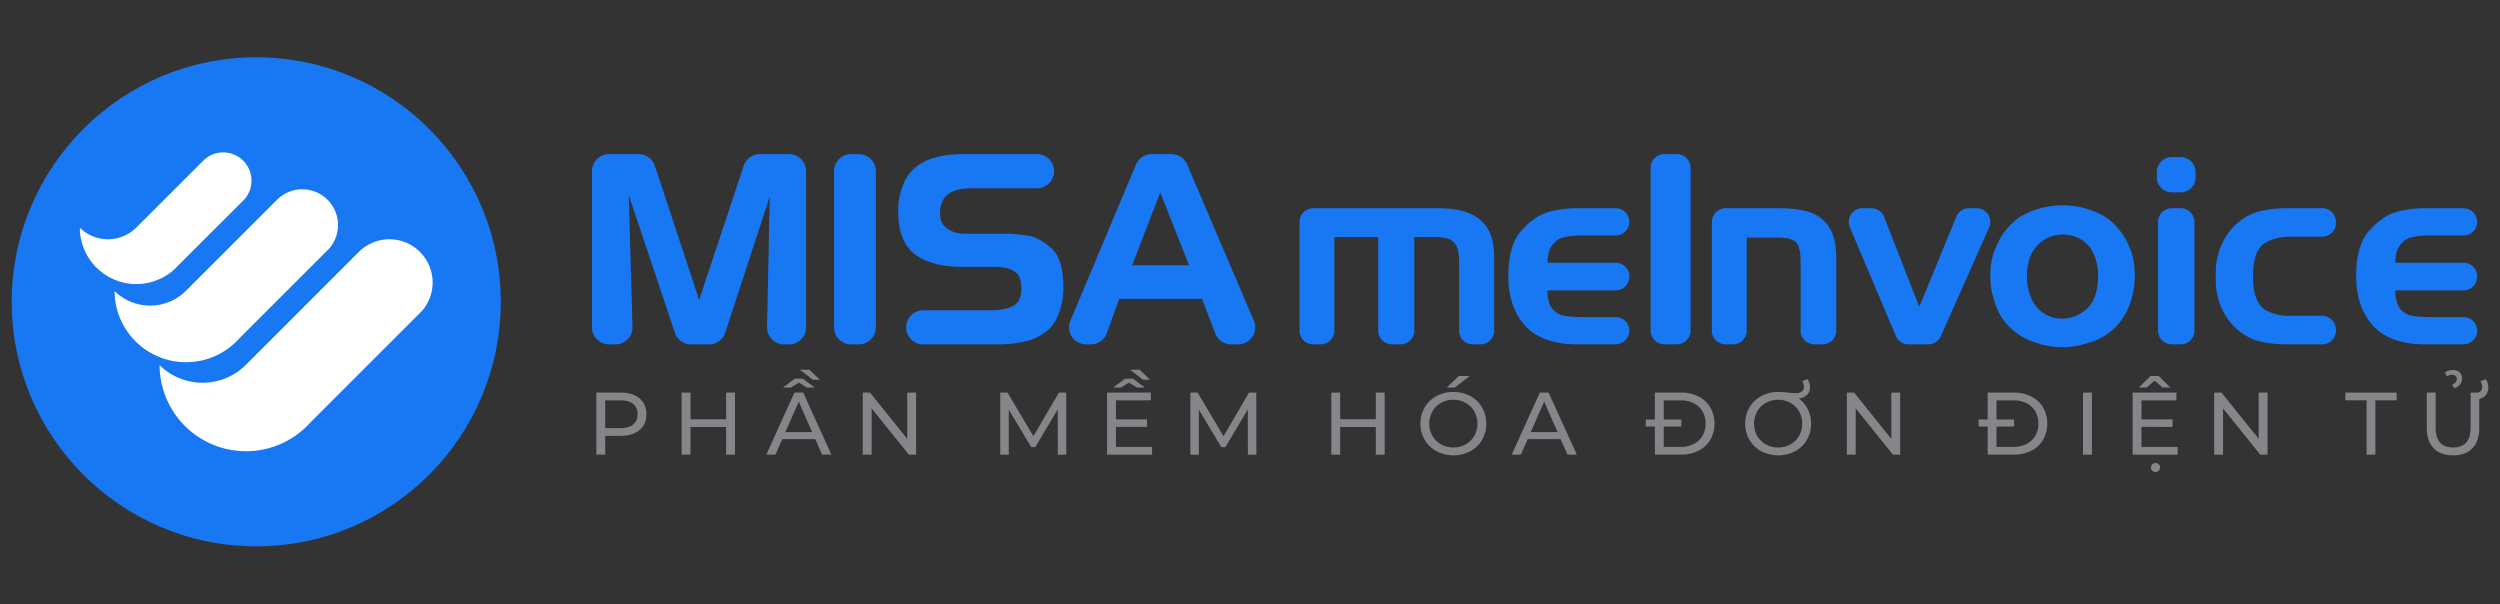 <svg xmlns="http://www.w3.org/2000/svg" xmlns:xlink="http://www.w3.org/1999/xlink" width="1920" height="464" viewBox="0 0 1920 464">
  <rect x="0" y="0" width="1920" height="464" fill="#333333" stroke="none"/>
  <defs>
    <clipPath id="clip-Logo_Ngang">
      <rect width="1920" height="464"/>
    </clipPath>
  </defs>
  <g id="Logo_Ngang" clip-path="url(#clip-Logo_Ngang)">
    <g id="Group_20075" data-name="Group 20075" transform="translate(-573.353 -191.697)">
      <path id="Path_59855" data-name="Path 59855" d="M770.155,235.7c103.71,0,187.791,84.069,187.791,187.791S873.865,611.279,770.155,611.279s-187.8-84.081-187.8-187.791S666.434,235.7,770.155,235.7Z" transform="translate(0 0)" fill="#1877f2"/>
      <g id="Group_20063" data-name="Group 20063" transform="translate(634.664 308.736)">
        <path id="Path_56335" data-name="Path 56335" d="M591.921,344.158a47.114,47.114,0,0,0,66.363-.285l86.68-86.656c.545-.558,1.115-1.092,1.7-1.578A33.193,33.193,0,0,1,793.5,302.456l-85.9,85.885c-.748.843-1.543,1.673-2.35,2.48a66.381,66.381,0,0,1-113.334-46.663Z" transform="translate(-530.684 -180.774)" fill="#fff"/>
        <path id="Path_56336" data-name="Path 56336" d="M589.009,322.334a38.934,38.934,0,0,0,54.852-.249l69.888-69.84c.451-.451.926-.89,1.4-1.294a27.438,27.438,0,0,1,38.724,38.7l-69.235,69.2c-.617.7-1.27,1.377-1.946,2.053a54.87,54.87,0,0,1-93.682-38.569Z" transform="translate(-562.331 -215.843)" fill="#fff"/>
        <path id="Path_56337" data-name="Path 56337" d="M586.761,299.722a30.79,30.79,0,0,0,43.388-.19l51.362-51.3c.368-.368.736-.712,1.116-1.033a21.706,21.706,0,0,1,30.63,30.618L662.4,328.62c-.487.546-1.009,1.092-1.531,1.614a43.4,43.4,0,0,1-74.112-30.511Z" transform="translate(-586.761 -241.851)" fill="#fff"/>
      </g>
      <path id="Path_56338" data-name="Path 56338" d="M637.919,388.1h-4.913a13.108,13.108,0,0,1-13.1-13.114V255.075a13.108,13.108,0,0,1,13.1-13.113h22.75a13.118,13.118,0,0,1,12.449,9l34.013,103,34.214-103.01a13.118,13.118,0,0,1,12.448-8.983h22.335a13.118,13.118,0,0,1,13.113,13.113V374.985A13.118,13.118,0,0,1,771.214,388.1H767.44a13.094,13.094,0,0,1-13.1-13.387l2.148-100.233L722.25,379.067a13.113,13.113,0,0,1-12.461,9.031H696a13.11,13.11,0,0,1-12.425-8.948L648.149,273.47l2.872,101.146A13.1,13.1,0,0,1,637.919,388.1Z" transform="translate(408.084 68.085)" fill="#1877f2"/>
      <path id="Path_56339" data-name="Path 56339" d="M648.671,241.962h5.9a13.118,13.118,0,0,1,13.113,13.113V374.985A13.118,13.118,0,0,1,654.57,388.1h-5.9a13.108,13.108,0,0,1-13.1-13.114V255.075A13.108,13.108,0,0,1,648.671,241.962Z" transform="translate(578.334 68.085)" fill="#1877f2"/>
      <path id="Path_56340" data-name="Path 56340" d="M690.942,241.962h55.386a13.108,13.108,0,0,1,13.1,13.113h0a13.1,13.1,0,0,1-13.1,13.1H695.819q-23.978,0-23.984,19.107,0,8.135,5.483,11.8,5.287,4.059,14.028,4.059h28.245a120.773,120.773,0,0,1,20.934,1.626q8.331,1.834,17.184,9.85,8.829,8.046,8.841,29.787a52.944,52.944,0,0,1-4.569,22.56,28.389,28.389,0,0,1-9.364,11.784,39.5,39.5,0,0,1-15.748,7.109q-8.331,2.243-21.54,2.243H658.924a13.107,13.107,0,0,1-13.1-13.114h0a13.1,13.1,0,0,1,13.1-13.1h51.528q11.375,0,17.576-3.358c4.142-2.243,6.206-6.468,6.206-12.71v-3.038c-.415-4.2-1.5-7.251-3.263-9.15a17.749,17.749,0,0,0-7.833-4.059,46.433,46.433,0,0,0-10.49-1.021H688.593q-23.427,0-36.148-9.755t-12.722-32.73a52.885,52.885,0,0,1,3.857-20.732,33.109,33.109,0,0,1,10.574-14.122,41.594,41.594,0,0,1,15.452-7.014Q677.526,241.968,690.942,241.962Z" transform="translate(623.456 68.085)" fill="#1877f2"/>
      <path id="Path_56341" data-name="Path 56341" d="M667.492,388.1h-3.6a13.1,13.1,0,0,1-12.081-18.181L702.181,250a13.1,13.1,0,0,1,12.081-8.034h15.155a13.118,13.118,0,0,1,12.057,7.963l51.208,119.921A13.111,13.111,0,0,1,780.625,388.1h-5.292a13.112,13.112,0,0,1-12.236-8.414l-10.183-26.548H689.292l-9.471,26.3A13.114,13.114,0,0,1,667.492,388.1Zm31.758-60.773h43.708L720.8,271.441Z" transform="translate(743.602 68.085)" fill="#1877f2"/>
      <g id="Group_20064" data-name="Group 20064" transform="translate(1571.377 351.618)">
        <path id="Path_56342" data-name="Path 56342" d="M812.279,265.272a27.134,27.134,0,0,0-8.438-11.369,37.2,37.2,0,0,0-13.339-6.456,83.277,83.277,0,0,0-18.679-1.982H676.195a10.545,10.545,0,0,0-10.5,10.5V339.55a10.474,10.474,0,0,0,10.5,10.42h5.767a10.474,10.474,0,0,0,10.5-10.42V267.586h33.656V339.55a10.393,10.393,0,0,0,10.408,10.42h6.8a10.475,10.475,0,0,0,10.5-10.42V267.586h16.187A31.575,31.575,0,0,1,780,269.057a10.473,10.473,0,0,1,6.373,5.768c1.293,2.836,1.9,7.049,1.9,12.39V339.55a10.472,10.472,0,0,0,10.491,10.42h5.945a10.474,10.474,0,0,0,10.5-10.42V283.607C815.21,276.285,814.177,270.09,812.279,265.272Z" transform="translate(-665.692 -245.465)" fill="#1877f2"/>
      </g>
      <g id="Group_20065" data-name="Group 20065" transform="translate(1731.742 351.618)">
        <path id="Path_56343" data-name="Path 56343" d="M761.66,287.31H709.324v-.439c0-5.589,1.293-9.98,3.7-13.078a14.519,14.519,0,0,1,8.438-5.946,56.3,56.3,0,0,1,14.288-1.46H761.66a10.461,10.461,0,1,0,0-20.922H731.968a80.363,80.363,0,0,0-22.382,3.014c-6.717,1.982-13.6,6.717-20.317,14.122-6.622,7.393-10.063,19.19-10.063,35.033s4.391,28.66,12.995,38.13c8.6,9.387,21.955,14.205,39.768,14.205H761.66a10.461,10.461,0,1,0,0-20.922H735.587a71.607,71.607,0,0,1-14.727-1.2,15.4,15.4,0,0,1-8.521-6.112c-1.97-2.931-3.015-7.144-3.015-12.746v-.427H761.66a10.475,10.475,0,0,0,10.5-10.419v-.427A10.465,10.465,0,0,0,761.66,287.31Z" transform="translate(-679.205 -245.465)" fill="#1877f2"/>
      </g>
      <g id="Group_20066" data-name="Group 20066" transform="translate(1841.018 310.047)">
        <path id="Path_56344" data-name="Path 56344" d="M708.646,241.962h-9.814a10.6,10.6,0,0,0-10.419,10.74V377.394a10.521,10.521,0,0,0,10.419,10.645h9.814a10.589,10.589,0,0,0,10.491-10.645V252.7A10.664,10.664,0,0,0,708.646,241.962Z" transform="translate(-688.413 -241.962)" fill="#1877f2"/>
      </g>
      <g id="Group_20067" data-name="Group 20067" transform="translate(1888.06 351.618)">
        <path id="Path_56345" data-name="Path 56345" d="M782.759,260.525a27.4,27.4,0,0,0-14.549-11.7c-6.374-2.243-14.455-3.359-24.021-3.359H702.879a10.545,10.545,0,0,0-10.5,10.5V339.55a10.474,10.474,0,0,0,10.5,10.42h5.768a10.474,10.474,0,0,0,10.5-10.42V268.025h22.809c5.424,0,9.388.51,11.963,1.626a8.379,8.379,0,0,1,5.08,5.174,30.466,30.466,0,0,1,1.292,6.278c.167,1.9.262,3.964.262,6.112V339.55a10.472,10.472,0,0,0,10.491,10.42h6.373a10.474,10.474,0,0,0,10.5-10.42V283.607C787.921,273.875,786.2,266.126,782.759,260.525Z" transform="translate(-692.376 -245.465)" fill="#1877f2"/>
      </g>
      <g id="Group_20068" data-name="Group 20068" transform="translate(1993.193 351.618)">
        <path id="Path_56346" data-name="Path 56346" d="M808.281,250.2a10.6,10.6,0,0,0-8.77-4.735h-5.946a10.523,10.523,0,0,0-9.719,6.456l-28.411,69.211-.427-.949L728.4,252.1a10.463,10.463,0,0,0-9.814-6.634H711.7a10.27,10.27,0,0,0-8.687,4.652,10.416,10.416,0,0,0-.949,9.9L737.444,343.6a10.445,10.445,0,0,0,9.637,6.373h15.237a10.6,10.6,0,0,0,9.648-6.207l37.1-83.583A10.784,10.784,0,0,0,808.281,250.2Z" transform="translate(-701.235 -245.465)" fill="#1877f2"/>
      </g>
      <g id="Group_20069" data-name="Group 20069" transform="translate(2101.888 349.387)">
        <path id="Path_56347" data-name="Path 56347" d="M818.342,280.132a64.716,64.716,0,0,0-5.768-11.879,61.253,61.253,0,0,0-8.6-9.981c-3.881-3.7-9.387-6.8-16.271-9.3a65.809,65.809,0,0,0-21.776-3.691,63.771,63.771,0,0,0-22.3,3.952c-6.884,2.5-12.307,5.685-16.093,9.47a60.077,60.077,0,0,0-8.271,9.814,69.429,69.429,0,0,0-5.768,12.057c-2.065,5.162-3.1,11.618-3.1,19.106a57.735,57.735,0,0,0,1.032,11.191,78.28,78.28,0,0,0,4.131,13.517,41.759,41.759,0,0,0,10.419,15.143,49.228,49.228,0,0,0,18.157,10.847,64.566,64.566,0,0,0,21.789,3.881,59.343,59.343,0,0,0,11.179-1.032,98.419,98.419,0,0,0,13.352-3.881,45.456,45.456,0,0,0,15.4-9.814,49.433,49.433,0,0,0,11.618-18.074,64.322,64.322,0,0,0,3.88-21.777C821.355,291.75,820.323,285.211,818.342,280.132Zm-27.462,34.7a24.4,24.4,0,0,1-9.47,12.39,26.9,26.9,0,0,1-15.844,5.079,34.73,34.73,0,0,1-4.983-.427,16.429,16.429,0,0,1-4.226-1.21,25.63,25.63,0,0,1-13.5-11.962,40.19,40.19,0,0,1-4.308-18.6,43.574,43.574,0,0,1,1.9-13.6,27.673,27.673,0,0,1,5.59-9.9,29.132,29.132,0,0,1,9.126-6.717,30.741,30.741,0,0,1,11.013-2.231,30.285,30.285,0,0,1,10.337,2.065,23.973,23.973,0,0,1,12.733,11.7,42.02,42.02,0,0,1,3.964,18.679A48.138,48.138,0,0,1,790.88,314.832Z" transform="translate(-710.395 -245.277)" fill="#1877f2"/>
      </g>
      <g id="Group_20070" data-name="Group 20070" transform="translate(2229.843 312.373)">
        <path id="Path_56348" data-name="Path 56348" d="M739.12,242.194h-6.978a10.947,10.947,0,0,0-10.93,10.93v4.391a10.877,10.877,0,0,0,10.93,10.847h6.978a10.877,10.877,0,0,0,10.931-10.847v-4.391A10.948,10.948,0,0,0,739.12,242.194Zm0,38.818h-6.978a10.545,10.545,0,0,0-10.5,10.5V375.1a10.474,10.474,0,0,0,10.5,10.42h6.978a10.474,10.474,0,0,0,10.5-10.42V291.515A10.545,10.545,0,0,0,739.12,281.012Z" transform="translate(-720.786 -241.767)" fill="#1877f2"/>
        <path id="Path_56349" data-name="Path 56349" d="M739.511,242.158h-6.978a11.35,11.35,0,0,0-11.357,11.357v4.391a11.333,11.333,0,0,0,11.357,11.274h6.978a11.334,11.334,0,0,0,11.358-11.274v-4.391A11.351,11.351,0,0,0,739.511,242.158Zm10.5,15.748a10.474,10.474,0,0,1-10.5,10.42h-6.978a10.474,10.474,0,0,1-10.5-10.42v-4.391a10.545,10.545,0,0,1,10.5-10.5h6.978a10.545,10.545,0,0,1,10.5,10.5Z" transform="translate(-721.176 -242.158)" fill="#1877f2"/>
      </g>
      <g id="Group_20071" data-name="Group 20071" transform="translate(2275.07 351.618)">
        <path id="Path_56350" data-name="Path 56350" d="M753.66,297.717c-.179,7.228.771,20.056,8.948,25.563a30.664,30.664,0,0,0,6.538,2.931,34.088,34.088,0,0,0,12.912,1.887h24.709a10.536,10.536,0,0,1,10.5,10.42v1.032a10.474,10.474,0,0,1-10.5,10.42H780.255a93.6,93.6,0,0,1-15.321-1.032l-.949-.178a49.307,49.307,0,0,1-9.209-2.231,44.992,44.992,0,0,1-14.205-8.782,48.9,48.9,0,0,1-14.455-26c-.344-1.543-.605-3.264-.866-4.984a85.079,85.079,0,0,1-.262-9.043,87.386,87.386,0,0,1,.262-8.948c.261-1.721.522-3.453.866-5a51.771,51.771,0,0,1,5.246-14.205,47.269,47.269,0,0,1,9.209-11.784A43.977,43.977,0,0,1,754.775,249a48.452,48.452,0,0,1,9.209-2.243l.949-.178a93.252,93.252,0,0,1,13.6-1.116h28.233a10.528,10.528,0,0,1,10.5,10.42v1.032a10.474,10.474,0,0,1-10.5,10.42H780.943a36.026,36.026,0,0,0-11.8,1.97,29.5,29.5,0,0,0-6.538,2.931C754.431,277.744,753.481,290.573,753.66,297.717Z" transform="translate(-724.987 -245.465)" fill="#1877f2"/>
      </g>
      <g id="Group_20072" data-name="Group 20072" transform="translate(2382.886 351.618)">
        <path id="Path_56351" data-name="Path 56351" d="M816.54,287.31H764.2v-.439c0-5.589,1.21-9.98,3.7-13.078a14.231,14.231,0,0,1,8.438-5.946,56.227,56.227,0,0,1,14.288-1.46H816.54a10.461,10.461,0,0,0,0-20.922H786.848a79.877,79.877,0,0,0-22.383,3.014c-6.8,1.982-13.6,6.717-20.316,14.122s-10.076,19.19-10.076,35.033,4.392,28.66,13.007,38.13c8.6,9.387,21.943,14.205,39.769,14.205H816.54a10.461,10.461,0,0,0,0-20.922H790.456a71.478,71.478,0,0,1-14.716-1.2,15.032,15.032,0,0,1-8.521-6.112c-1.982-2.931-3.015-7.144-3.015-12.746v-.427H816.54a10.4,10.4,0,0,0,10.421-10.419v-.427A10.394,10.394,0,0,0,816.54,287.31Z" transform="translate(-734.073 -245.465)" fill="#1877f2"/>
      </g>
      <g id="Group_20073" data-name="Group 20073" transform="translate(1031.359 475.657)">
        <path id="Path_56352" data-name="Path 56352" d="M653.322,261.834c3.548,2.943,5.317,7.014,5.317,12.176s-1.769,9.233-5.317,12.188c-3.524,2.943-8.39,4.427-14.561,4.427H626.988v14.419h-6.8V257.4h18.573C644.932,257.4,649.8,258.879,653.322,261.834Zm-4.889,20.1c2.267-1.828,3.406-4.486,3.406-7.927a9.629,9.629,0,0,0-3.406-7.927q-3.4-2.759-9.874-2.753H626.988V284.7h11.571Q645.038,284.7,648.433,281.938Z" transform="translate(-620.188 -239.844)" fill="#878589"/>
        <path id="Path_56353" data-name="Path 56353" d="M666.684,257.4v47.648h-6.812V283.813H632.517v21.231h-6.812V257.4h6.812v20.5h27.354V257.4Z" transform="translate(-560.232 -239.844)" fill="#878589"/>
        <path id="Path_56354" data-name="Path 56354" d="M668.771,309.214H643.445l-5.245,11.9h-7.014l21.575-47.648h6.752l21.634,47.648H674ZM662.363,269.6l-6.2-3.81-6.194,3.81H643.98l9.126-6.812h6.124l9.126,6.812Zm4.011,34.167L656.1,280.423l-10.277,23.344Zm-9.458-47.85h7.417l7.963,7.69h-5.305Z" transform="translate(-500.656 -255.917)" fill="#878589"/>
        <path id="Path_56355" data-name="Path 56355" d="M678.395,257.4v47.648h-5.566L644.24,269.513v35.531h-6.812V257.4h5.578l28.588,35.531V257.4Z" transform="translate(-432.833 -239.844)" fill="#878589"/>
        <path id="Path_56356" data-name="Path 56356" d="M690.665,305.044l-.059-34.713-17.231,28.933h-3.121l-17.22-28.731v34.511h-6.539V257.4h5.578l19.878,33.49,19.6-33.49h5.578l.071,47.648Z" transform="translate(-336.297 -239.844)" fill="#878589"/>
        <path id="Path_59304" data-name="Path 59304" d="M690.665,305.044l-.059-34.713-17.231,28.933h-3.121l-17.22-28.731v34.511h-6.539V257.4h5.578l19.878,33.49,19.6-33.49h5.578l.071,47.648Z" transform="translate(-190.297 -239.844)" fill="#878589"/>
        <path id="Path_56357" data-name="Path 56357" d="M687.988,315.195v5.922H653.406V273.469h33.621V279.4H660.217v14.633h23.89v5.78h-23.89v15.38Zm-11.5-45.595-6.207-3.81-6.194,3.81h-5.981l9.114-6.812h6.124l9.126,6.812Zm-5.459-13.683h7.417l7.975,7.69H681.1Z" transform="translate(-261.192 -255.917)" fill="#878589"/>
        <path id="Path_56359" data-name="Path 56359" d="M708.716,257.4v47.648h-6.8V283.813H674.55v21.231h-6.8V257.4h6.8v20.5h27.367V257.4Z" transform="translate(-103.308 -239.844)" fill="#878589"/>
        <path id="Path_56360" data-name="Path 56360" d="M685.892,314.071a23.367,23.367,0,0,1-9.079-8.734,25.158,25.158,0,0,1,0-24.91,23.311,23.311,0,0,1,9.079-8.746,28.134,28.134,0,0,1,25.942,0,23.061,23.061,0,0,1,9.043,8.71,25.454,25.454,0,0,1,0,24.981,23.112,23.112,0,0,1-9.043,8.7,28.04,28.04,0,0,1-25.942,0Zm22.43-5.269a17.469,17.469,0,0,0,6.61-6.563,19.384,19.384,0,0,0,0-18.715,17.418,17.418,0,0,0-6.61-6.574,18.7,18.7,0,0,0-9.423-2.386,19.085,19.085,0,0,0-9.494,2.386,17.315,17.315,0,0,0-6.669,6.574,19.377,19.377,0,0,0,0,18.715A17.366,17.366,0,0,0,689.4,308.8a19.085,19.085,0,0,0,9.494,2.385A18.694,18.694,0,0,0,708.322,308.8Zm-5.27-52.478h8.307l-11.44,8.853H693.8Z" transform="translate(-40.669 -251.494)" fill="#878589"/>
        <path id="Path_56361" data-name="Path 56361" d="M717,293.141H691.685l-5.245,11.9h-7.014L701,257.4h6.741l21.646,47.648h-7.145Zm-2.385-5.447L704.336,264.35l-10.278,23.344Z" transform="translate(23.58 -239.844)" fill="#878589"/>
        <path id="Path_56362" data-name="Path 56362" d="M688.1,278.1h27.224v5.364H688.1Zm6.943-20.709h20.079a29.009,29.009,0,0,1,13.4,3,21.806,21.806,0,0,1,9.091,8.414,25.42,25.42,0,0,1,0,24.838,21.933,21.933,0,0,1-9.091,8.4,28.857,28.857,0,0,1-13.4,2.991H695.047Zm19.676,41.726a22.089,22.089,0,0,0,10.17-2.243,16.139,16.139,0,0,0,6.765-6.29,19.544,19.544,0,0,0,0-18.715,16.093,16.093,0,0,0-6.765-6.3,22.092,22.092,0,0,0-10.17-2.243H701.847v35.792Z" transform="translate(117.888 -239.844)" fill="#878589"/>
        <path id="Path_56363" data-name="Path 56363" d="M742.62,279.7a24.327,24.327,0,0,1,2.551,11.061,24.022,24.022,0,0,1-3.275,12.5,23.111,23.111,0,0,1-9.042,8.7,28.017,28.017,0,0,1-25.931,0,23.316,23.316,0,0,1-9.091-8.734,25.229,25.229,0,0,1,0-24.946,23.268,23.268,0,0,1,9.149-8.71,27.223,27.223,0,0,1,13.138-3.168,66.23,66.23,0,0,1,7.63.534c2.541.285,4.355.416,5.448.416a7.847,7.847,0,0,0,4.794-1.258,4.375,4.375,0,0,0,1.662-3.7,7.779,7.779,0,0,0-1.354-4.225l4.083-1.638a10.653,10.653,0,0,1,1.91,6.124,8.264,8.264,0,0,1-2.243,6.029,10.4,10.4,0,0,1-6.408,2.753A22.451,22.451,0,0,1,742.62,279.7Zm-13.3,26.987a17.435,17.435,0,0,0,6.634-6.563,19.3,19.3,0,0,0,0-18.715,17.384,17.384,0,0,0-6.634-6.574,18.76,18.76,0,0,0-9.4-2.386,19.082,19.082,0,0,0-9.493,2.386,17.39,17.39,0,0,0-6.67,6.574,19.377,19.377,0,0,0,0,18.715,17.441,17.441,0,0,0,6.67,6.563,19.081,19.081,0,0,0,9.493,2.385A18.76,18.76,0,0,0,729.316,306.683Z" transform="translate(187.755 -249.375)" fill="#878589"/>
        <path id="Path_56364" data-name="Path 56364" d="M742.079,257.4v47.648H736.5l-28.577-35.531v35.531h-6.812V257.4h5.578l28.589,35.531V257.4Z" transform="translate(259.253 -239.844)" fill="#878589"/>
        <path id="Path_56365" data-name="Path 56365" d="M709.64,278.1h27.225v5.364H709.64Zm6.942-20.709h20.08a29.093,29.093,0,0,1,13.41,3,21.851,21.851,0,0,1,9.079,8.414,25.427,25.427,0,0,1,0,24.838,21.979,21.979,0,0,1-9.079,8.4,28.94,28.94,0,0,1-13.41,2.991h-20.08Zm19.677,41.726a22.057,22.057,0,0,0,10.17-2.243,16.139,16.139,0,0,0,6.765-6.29,19.46,19.46,0,0,0,0-18.715,16.093,16.093,0,0,0-6.765-6.3,22.06,22.06,0,0,0-10.17-2.243H723.382v35.792Z" transform="translate(351.93 -239.844)" fill="#878589"/>
        <path id="Path_56366" data-name="Path 56366" d="M716.4,257.4h6.812v47.648H716.4Z" transform="translate(425.351 -239.844)" fill="#878589"/>
        <path id="Path_56367" data-name="Path 56367" d="M754.178,310.772v5.922h-34.57V269.046h33.621v5.934h-26.82v14.633H750.3v5.78H726.409v15.38ZM742.75,265.177l-6.266-5.234-6.266,5.234h-5.91l9.043-8.853h6.266l9.044,8.853Zm-8.034,63.906a3.155,3.155,0,0,1-1.021-2.445,3.466,3.466,0,0,1,5.922-2.527,3.452,3.452,0,0,1,1.021,2.527,3.2,3.2,0,0,1-1.021,2.445,3.6,3.6,0,0,1-4.9,0Z" transform="translate(460.256 -251.494)" fill="#878589"/>
        <path id="Path_56368" data-name="Path 56368" d="M765.851,257.4v47.648h-5.566L731.7,269.513v35.531h-6.812V257.4h5.577l28.589,35.531V257.4Z" transform="translate(517.593 -239.844)" fill="#878589"/>
        <path id="Path_56369" data-name="Path 56369" d="M749.7,263.33H733.372V257.4h39.411v5.934H756.441v41.714H749.7Z" transform="translate(609.837 -239.844)" fill="#878589"/>
        <path id="Path_56370" data-name="Path 56370" d="M743.948,316.031q-5.306-5.429-5.306-15.653V273.284h6.8v26.833q0,15.309,13.41,15.309,6.533,0,10-3.774c2.313-2.528,3.466-6.361,3.466-11.535V273.284h6.61v27.093q0,10.289-5.306,15.689-5.322,5.429-14.846,5.423T743.948,316.031ZM757.9,267.374a7.969,7.969,0,0,0,2.884-2.006,3.914,3.914,0,0,0,.926-2.563,3.018,3.018,0,0,0-.984-2.279,3.655,3.655,0,0,0-2.552-.914,7.308,7.308,0,0,0-4.082,1.294l-1.508-3.062a8.535,8.535,0,0,1,2.86-1.436,11.8,11.8,0,0,1,3.335-.475,7.261,7.261,0,0,1,5.008,1.732,5.886,5.886,0,0,1,1.935,4.6q0,5.163-5.578,7.75Zm17.7,5.91h1.222a4.115,4.115,0,0,0,3.264-1.222,4.572,4.572,0,0,0,1.092-3.193,7.027,7.027,0,0,0-1.354-4.284l4.154-1.578a10.049,10.049,0,0,1,1.9,6.064,9.185,9.185,0,0,1-2.421,6.705,8.8,8.8,0,0,1-6.634,2.48H775.6Z" transform="translate(667.12 -255.732)" fill="#878589"/>
      </g>
    </g>
  </g>
</svg>
